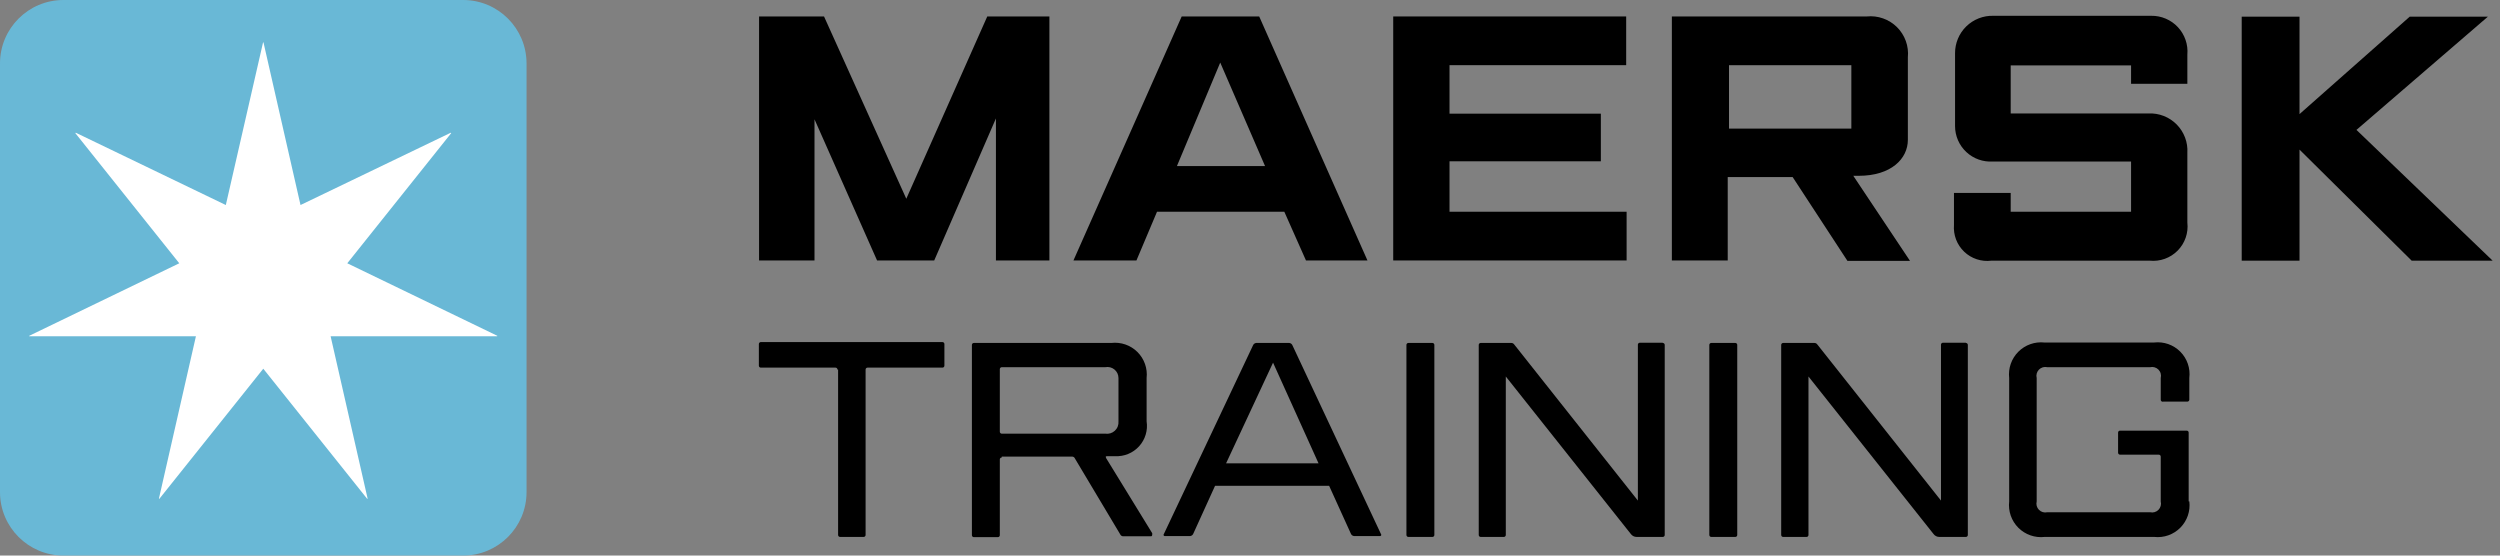 <svg width="180" height="40" viewBox="0 0 180 40" fill="none" xmlns="http://www.w3.org/2000/svg">
<rect x="0" y="0" width="180" height="40" fill="#808080" stroke="none"/>
<g clip-path="url(#clip0_1911_1890)">
<path d="M54.653 18.753V1.185H59.33L65.253 14.31L71.083 1.185H75.557V18.753H71.707V8.527L67.264 18.753H63.149L58.644 8.589V18.753H54.653Z" fill="black"/>
<path d="M81.824 18.753H77.288L85.082 1.185H90.662L98.457 18.753H94.03L92.471 15.245H83.305L81.824 18.753ZM91.083 11.956L87.857 4.505L84.739 11.956H91.115H91.083Z" fill="black"/>
<path d="M100.312 18.753V1.185H117.085V4.692H104.365V8.184H115.261V11.613H104.365V15.245H117.116V18.753H100.312Z" fill="black"/>
<path d="M120.374 18.753V1.185H134.404C134.801 1.144 135.203 1.191 135.58 1.325C135.957 1.458 136.3 1.673 136.584 1.955C136.867 2.237 137.084 2.579 137.22 2.955C137.355 3.331 137.405 3.733 137.366 4.131V10.07C137.366 11.426 136.165 12.658 133.827 12.658H133.437L137.521 18.784H133.016L129.072 12.751H124.396V18.753H120.281H120.374ZM124.489 9.26H133.297V4.692H124.489V9.244V9.26Z" fill="black"/>
<path d="M144.77 18.768H143.383C143.029 18.814 142.669 18.779 142.33 18.668C141.99 18.556 141.68 18.371 141.422 18.124C141.164 17.878 140.964 17.577 140.836 17.244C140.709 16.91 140.658 16.552 140.686 16.196V13.889H144.77V15.245H153.437V11.629H143.492C143.143 11.652 142.794 11.604 142.464 11.487C142.135 11.37 141.833 11.187 141.578 10.949C141.322 10.711 141.118 10.423 140.978 10.103C140.838 9.783 140.765 9.437 140.764 9.088V3.835C140.762 3.475 140.832 3.118 140.971 2.786C141.109 2.453 141.313 2.152 141.571 1.901C141.828 1.649 142.134 1.452 142.469 1.321C142.805 1.19 143.163 1.127 143.523 1.138H154.887C155.247 1.132 155.603 1.202 155.934 1.343C156.265 1.484 156.563 1.692 156.808 1.955C157.053 2.218 157.241 2.53 157.358 2.869C157.476 3.209 157.521 3.57 157.49 3.928V6.033H153.437V4.708H144.77V8.168H154.684C155.06 8.15 155.436 8.211 155.787 8.348C156.137 8.485 156.455 8.693 156.72 8.961C156.985 9.229 157.19 9.549 157.323 9.901C157.456 10.254 157.513 10.63 157.49 11.005V16.025C157.532 16.393 157.49 16.765 157.369 17.114C157.248 17.464 157.05 17.782 156.79 18.045C156.53 18.308 156.214 18.51 155.866 18.635C155.518 18.76 155.146 18.806 154.778 18.768H144.77Z" fill="black"/>
<path d="M161.403 18.768V1.2H165.565V8.215L173.5 1.2H179.127L169.665 9.353L179.47 18.768H173.64L165.565 10.772V18.768H161.403Z" fill="black"/>
<path d="M60.296 26.61C60.296 26.572 60.281 26.537 60.255 26.51C60.229 26.484 60.193 26.469 60.156 26.469H54.778C54.759 26.469 54.741 26.466 54.724 26.459C54.707 26.451 54.692 26.441 54.679 26.428C54.666 26.415 54.655 26.4 54.648 26.383C54.641 26.366 54.638 26.347 54.638 26.329V24.77C54.638 24.752 54.641 24.733 54.648 24.716C54.655 24.699 54.666 24.684 54.679 24.671C54.692 24.658 54.707 24.648 54.724 24.64C54.741 24.633 54.759 24.63 54.778 24.63H67.857C67.875 24.63 67.893 24.633 67.91 24.64C67.927 24.648 67.943 24.658 67.956 24.671C67.969 24.684 67.979 24.699 67.986 24.716C67.993 24.733 67.997 24.752 67.997 24.77V26.329C67.997 26.347 67.993 26.366 67.986 26.383C67.979 26.4 67.969 26.415 67.956 26.428C67.943 26.441 67.927 26.451 67.91 26.459C67.893 26.466 67.875 26.469 67.857 26.469H62.463C62.426 26.469 62.39 26.484 62.364 26.51C62.337 26.537 62.323 26.572 62.323 26.61V38.519C62.323 38.556 62.308 38.592 62.282 38.618C62.255 38.645 62.22 38.659 62.182 38.659H60.483C60.446 38.659 60.41 38.645 60.384 38.618C60.358 38.592 60.343 38.556 60.343 38.519V26.61H60.296Z" fill="black"/>
<path d="M72.128 32.938C72.091 32.938 72.055 32.953 72.029 32.98C72.002 33.006 71.987 33.041 71.987 33.079V38.535C71.987 38.553 71.984 38.571 71.977 38.588C71.97 38.605 71.96 38.621 71.946 38.634C71.933 38.647 71.918 38.657 71.901 38.664C71.884 38.671 71.866 38.675 71.847 38.675H70.117C70.099 38.675 70.08 38.671 70.063 38.664C70.046 38.657 70.031 38.647 70.018 38.634C70.005 38.621 69.994 38.605 69.987 38.588C69.98 38.571 69.977 38.553 69.977 38.535V24.832C69.977 24.814 69.98 24.796 69.987 24.779C69.994 24.762 70.005 24.746 70.018 24.733C70.031 24.72 70.046 24.71 70.063 24.703C70.08 24.696 70.099 24.692 70.117 24.692H80.016C80.358 24.653 80.704 24.691 81.029 24.803C81.354 24.916 81.65 25.101 81.894 25.343C82.138 25.586 82.324 25.88 82.439 26.205C82.554 26.529 82.594 26.875 82.556 27.218V30.335C82.606 30.656 82.583 30.984 82.489 31.294C82.396 31.605 82.234 31.891 82.016 32.132C81.798 32.372 81.529 32.561 81.229 32.684C80.929 32.808 80.605 32.862 80.281 32.845H79.782C79.626 32.845 79.579 32.845 79.641 32.985L82.962 38.394C82.962 38.535 82.962 38.613 82.868 38.613H80.857C80.814 38.61 80.772 38.596 80.736 38.571C80.7 38.547 80.672 38.512 80.655 38.472L77.397 33.016C77.382 32.978 77.357 32.944 77.324 32.919C77.29 32.894 77.251 32.879 77.21 32.876H72.128V32.938ZM71.987 31.083C71.987 31.121 72.002 31.156 72.029 31.183C72.055 31.209 72.091 31.224 72.128 31.224H79.579C79.703 31.243 79.83 31.234 79.95 31.197C80.07 31.16 80.179 31.097 80.271 31.011C80.363 30.925 80.434 30.82 80.478 30.703C80.523 30.586 80.541 30.46 80.53 30.335V27.218C80.53 27.1 80.504 26.984 80.454 26.877C80.403 26.771 80.33 26.677 80.239 26.603C80.148 26.528 80.042 26.475 79.928 26.446C79.813 26.418 79.694 26.415 79.579 26.438H72.128C72.091 26.438 72.055 26.453 72.029 26.479C72.002 26.505 71.987 26.541 71.987 26.578V31.052V31.083Z" fill="black"/>
<path d="M92.829 24.692C92.882 24.698 92.932 24.719 92.973 24.752C93.015 24.785 93.046 24.829 93.063 24.879L99.454 38.504C99.454 38.516 99.452 38.528 99.447 38.539C99.443 38.551 99.436 38.561 99.427 38.57C99.418 38.578 99.408 38.585 99.397 38.59C99.385 38.595 99.373 38.597 99.361 38.597H97.49C97.438 38.591 97.388 38.57 97.346 38.537C97.305 38.504 97.274 38.46 97.256 38.41L95.698 34.98H87.483L85.924 38.41C85.906 38.46 85.875 38.504 85.834 38.537C85.792 38.57 85.742 38.591 85.69 38.597H83.866C83.854 38.597 83.841 38.595 83.83 38.59C83.819 38.585 83.808 38.578 83.8 38.57C83.791 38.561 83.784 38.551 83.779 38.539C83.775 38.528 83.772 38.516 83.772 38.504L90.21 24.879C90.228 24.829 90.259 24.785 90.3 24.752C90.342 24.719 90.392 24.698 90.444 24.692H92.814H92.829ZM88.278 33.359H94.934L91.66 26.111L88.278 33.359Z" fill="black"/>
<path d="M103.133 24.692C103.171 24.692 103.206 24.707 103.233 24.733C103.259 24.759 103.274 24.795 103.274 24.832V38.519C103.274 38.538 103.27 38.556 103.263 38.573C103.256 38.59 103.246 38.605 103.233 38.618C103.219 38.631 103.204 38.642 103.187 38.649C103.17 38.656 103.152 38.659 103.133 38.659H101.403C101.385 38.659 101.366 38.656 101.349 38.649C101.332 38.642 101.317 38.631 101.304 38.618C101.291 38.605 101.28 38.59 101.273 38.573C101.266 38.556 101.263 38.538 101.263 38.519V24.832C101.263 24.814 101.266 24.796 101.273 24.779C101.28 24.762 101.291 24.746 101.304 24.733C101.317 24.72 101.332 24.71 101.349 24.703C101.366 24.696 101.385 24.692 101.403 24.692H103.133Z" fill="black"/>
<path d="M119.719 24.692C119.757 24.692 119.792 24.707 119.819 24.733C119.845 24.759 119.86 24.795 119.86 24.832V38.519C119.86 38.538 119.856 38.556 119.849 38.573C119.842 38.59 119.832 38.605 119.819 38.618C119.806 38.631 119.79 38.642 119.773 38.649C119.756 38.656 119.738 38.659 119.719 38.659H117.833C117.755 38.659 117.677 38.64 117.607 38.605C117.537 38.57 117.476 38.519 117.428 38.457L108.418 27.108V38.519C108.418 38.538 108.414 38.556 108.407 38.573C108.4 38.59 108.39 38.605 108.377 38.618C108.364 38.631 108.348 38.642 108.331 38.649C108.314 38.656 108.296 38.659 108.278 38.659H106.61C106.591 38.659 106.573 38.656 106.556 38.649C106.539 38.642 106.523 38.631 106.51 38.618C106.497 38.605 106.487 38.59 106.48 38.573C106.473 38.556 106.469 38.538 106.469 38.519V24.832C106.469 24.814 106.473 24.796 106.48 24.779C106.487 24.762 106.497 24.746 106.51 24.733C106.523 24.72 106.539 24.71 106.556 24.703C106.573 24.696 106.591 24.692 106.61 24.692H108.808C108.846 24.691 108.885 24.699 108.92 24.715C108.955 24.731 108.986 24.755 109.01 24.786L117.927 36.041V24.817C117.927 24.798 117.93 24.78 117.937 24.763C117.944 24.746 117.955 24.731 117.968 24.718C117.981 24.705 117.996 24.694 118.013 24.687C118.03 24.68 118.049 24.677 118.067 24.677H119.719V24.692Z" fill="black"/>
<path d="M124.942 24.692C124.979 24.692 125.014 24.707 125.041 24.733C125.067 24.759 125.082 24.795 125.082 24.832V38.519C125.082 38.538 125.078 38.556 125.071 38.573C125.064 38.59 125.054 38.605 125.041 38.618C125.028 38.631 125.012 38.642 124.995 38.649C124.978 38.656 124.96 38.659 124.942 38.659H123.211C123.193 38.659 123.175 38.656 123.158 38.649C123.141 38.642 123.125 38.631 123.112 38.618C123.099 38.605 123.089 38.59 123.082 38.573C123.075 38.556 123.071 38.538 123.071 38.519V24.832C123.071 24.814 123.075 24.796 123.082 24.779C123.089 24.762 123.099 24.746 123.112 24.733C123.125 24.72 123.141 24.71 123.158 24.703C123.175 24.696 123.193 24.692 123.211 24.692H124.942Z" fill="black"/>
<path d="M141.543 24.692C141.581 24.692 141.616 24.707 141.642 24.733C141.669 24.759 141.684 24.795 141.684 24.832V38.519C141.684 38.538 141.68 38.556 141.673 38.573C141.666 38.59 141.656 38.605 141.642 38.618C141.629 38.631 141.614 38.642 141.597 38.649C141.58 38.656 141.562 38.659 141.543 38.659H139.626C139.547 38.659 139.47 38.64 139.4 38.605C139.329 38.57 139.268 38.519 139.221 38.457L130.21 27.108V38.519C130.21 38.538 130.207 38.556 130.2 38.573C130.193 38.59 130.182 38.605 130.169 38.618C130.156 38.631 130.141 38.642 130.124 38.649C130.107 38.656 130.089 38.659 130.07 38.659H128.387C128.368 38.659 128.35 38.656 128.333 38.649C128.316 38.642 128.3 38.631 128.287 38.618C128.274 38.605 128.264 38.59 128.257 38.573C128.25 38.556 128.246 38.538 128.246 38.519V24.832C128.246 24.814 128.25 24.796 128.257 24.779C128.264 24.762 128.274 24.746 128.287 24.733C128.3 24.72 128.316 24.71 128.333 24.703C128.35 24.696 128.368 24.692 128.387 24.692H130.631C130.67 24.691 130.709 24.699 130.744 24.715C130.779 24.731 130.81 24.755 130.834 24.786L139.751 36.041V24.817C139.751 24.798 139.754 24.78 139.761 24.763C139.768 24.746 139.779 24.731 139.792 24.718C139.805 24.705 139.82 24.694 139.837 24.687C139.854 24.68 139.872 24.677 139.891 24.677H141.543V24.692Z" fill="black"/>
<path d="M157.631 36.103C157.673 36.446 157.637 36.794 157.525 37.121C157.413 37.448 157.229 37.746 156.986 37.992C156.743 38.238 156.448 38.426 156.122 38.541C155.797 38.657 155.449 38.697 155.105 38.659H147.217C146.872 38.699 146.522 38.661 146.194 38.546C145.866 38.432 145.567 38.245 145.321 37.999C145.076 37.753 144.889 37.455 144.774 37.127C144.66 36.798 144.621 36.448 144.661 36.103V27.218C144.622 26.873 144.66 26.525 144.774 26.198C144.887 25.871 145.073 25.574 145.317 25.328C145.561 25.083 145.857 24.895 146.183 24.78C146.51 24.664 146.858 24.624 147.202 24.661H155.09C155.434 24.621 155.784 24.659 156.112 24.773C156.439 24.888 156.737 25.075 156.982 25.322C157.226 25.568 157.412 25.866 157.524 26.195C157.637 26.523 157.673 26.873 157.631 27.218V28.776C157.631 28.795 157.627 28.813 157.62 28.83C157.613 28.847 157.603 28.863 157.589 28.875C157.576 28.889 157.561 28.899 157.544 28.906C157.527 28.913 157.509 28.917 157.49 28.917H155.76C155.738 28.924 155.715 28.927 155.692 28.923C155.669 28.92 155.647 28.91 155.629 28.897C155.61 28.883 155.595 28.864 155.586 28.843C155.576 28.823 155.572 28.799 155.573 28.776V27.218C155.6 27.111 155.599 27 155.57 26.894C155.542 26.788 155.486 26.692 155.41 26.613C155.333 26.535 155.238 26.478 155.132 26.447C155.027 26.416 154.916 26.413 154.809 26.438H147.405C147.298 26.413 147.186 26.416 147.081 26.447C146.976 26.478 146.881 26.535 146.804 26.613C146.727 26.692 146.672 26.788 146.643 26.894C146.615 27 146.614 27.111 146.641 27.218V36.103C146.614 36.209 146.615 36.321 146.643 36.426C146.672 36.532 146.727 36.629 146.804 36.707C146.881 36.785 146.976 36.843 147.081 36.873C147.186 36.904 147.298 36.907 147.405 36.882H154.809C154.916 36.907 155.027 36.904 155.132 36.873C155.238 36.843 155.333 36.785 155.41 36.707C155.486 36.629 155.542 36.532 155.57 36.426C155.599 36.321 155.6 36.209 155.573 36.103V32.876C155.573 32.858 155.569 32.839 155.562 32.822C155.555 32.805 155.545 32.79 155.532 32.777C155.519 32.764 155.503 32.754 155.486 32.746C155.469 32.739 155.451 32.736 155.433 32.736H152.642C152.605 32.736 152.569 32.721 152.543 32.695C152.517 32.668 152.502 32.633 152.502 32.596V31.146C152.502 31.108 152.517 31.073 152.543 31.047C152.569 31.02 152.605 31.006 152.642 31.006H157.444C157.481 31.006 157.516 31.02 157.543 31.047C157.569 31.073 157.584 31.108 157.584 31.146V36.103H157.631Z" fill="black"/>
<path d="M33.344 0H4.567C2.045 0 0 2.045 0 4.567V35.433C0 37.955 2.045 40 4.567 40H33.344C35.866 40 37.911 37.955 37.911 35.433V4.567C37.911 2.045 35.866 0 33.344 0Z" fill="#69B8D6"/>
<path d="M25.004 18.956L32.486 9.587L32.455 9.556L21.637 14.762L18.971 3.055H18.94L16.259 14.762L5.456 9.556L5.425 9.587L12.907 18.956L2.104 24.178V24.209H14.107L11.442 35.9L11.473 35.916L18.956 26.547L26.438 35.916L26.469 35.9L23.804 24.209H35.791L35.807 24.178L25.004 18.956Z" fill="white"/>
</g>
<defs>
<clipPath id="clip0_1911_1890">
<rect width="179.47" height="40" fill="white"/>
</clipPath>
</defs>
</svg>
